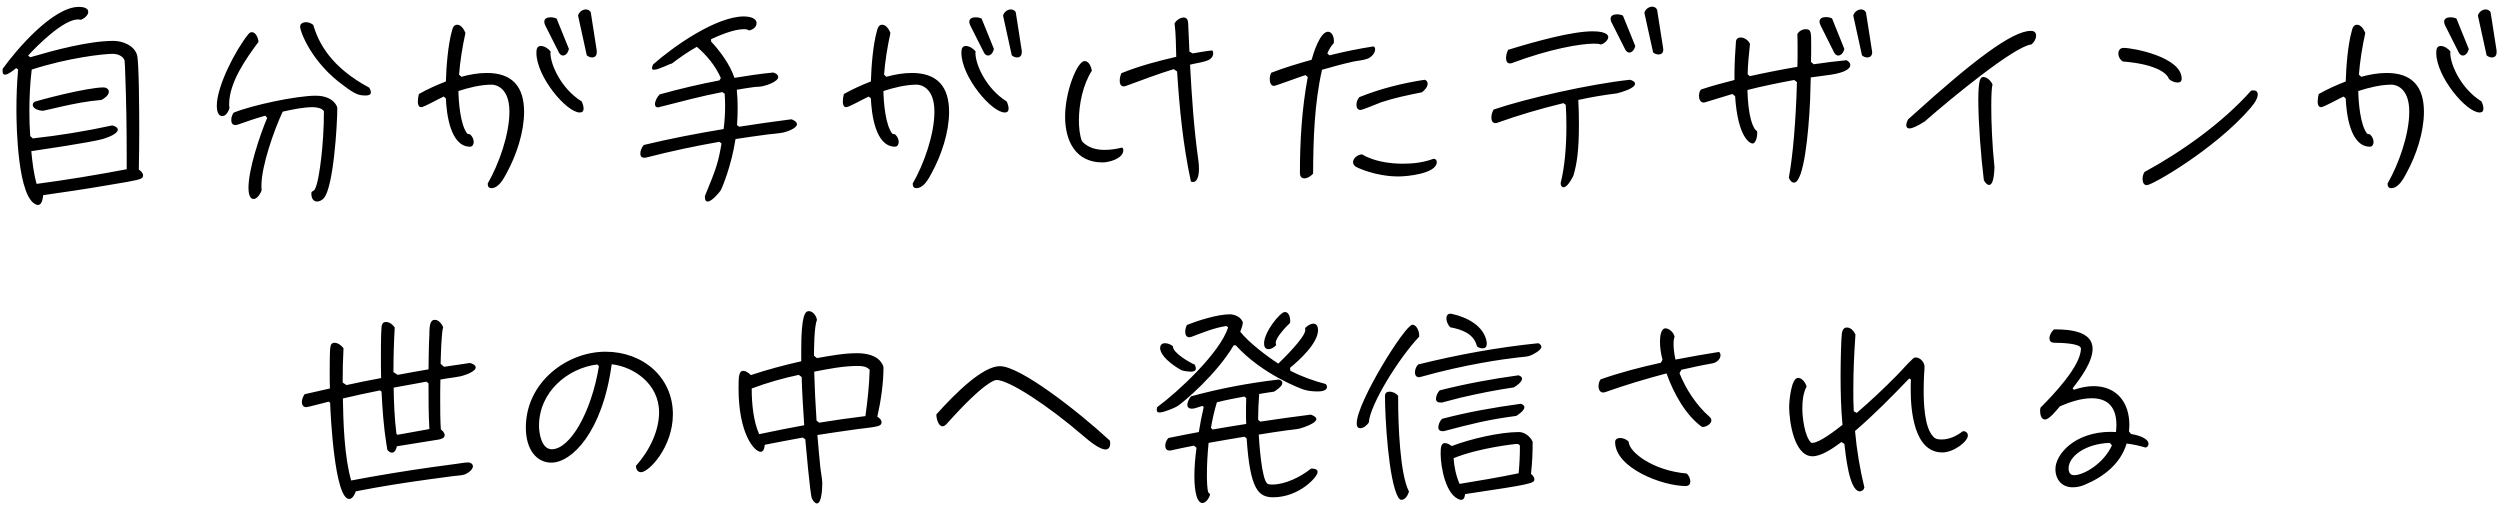 <svg xmlns="http://www.w3.org/2000/svg" width="200" height="41" viewBox="0 0 200 41"><path d="m10.137,14.558c1.105-.204,1.309-.255,1.309-.527,0-.187-.187-.374-.34-.459.017-1.02.034-2.057.034-3.094,0-1.36-.017-5.457-.17-6.052-.204-.782-1.156-1.156-1.887-1.156-1.989,0-4.743.748-6.664,1.309l-.17-.136c.731-.799,2.822-2.89,3.995-2.89.068,0,.153.017.221.034.255-.102.595-.34.595-.646,0-.34-.493-.391-.748-.391C4.238.55,1.314,3.967.209,5.514v.17c0,.119.017.289.187.289.255,0,.714-.374.901-.527l.153.119c-.102,1.088-.136,2.176-.136,3.264,0,1.292.102,7.055,1.615,7.548.034.017.068.017.119.017.323,0,.374-.544.408-.782,1.7-.238,3.4-.493,5.083-.782l1.598-.272Zm0-1.02c-2.397.459-4.794.85-7.208,1.173-.238-.85-.34-1.734-.425-2.618,4.488-.663,5.627-.918,5.916-1.037.221-.068,1.003-.357,1.003-.68,0-.204-.306-.323-.459-.34-2.091.459-4.216.799-6.341,1.037l-.204-.187c-.051-.663-.068-1.326-.068-1.972,0-1.122.051-2.244.187-3.349,3.009-.969,5.797-1.258,6.477-1.258.374,0,.816.153.952.527.017.068.051.901.051,1.02.085,2.21.119,4.437.119,6.647v1.037Zm-2.023-5.542c.221-.119.595-.357.595-.663,0-.204-.221-.34-.408-.34-1.394,0-5.372,1.071-5.542,1.156-.085.051-.136.153-.136.238,0,.34.561.476.816.476.068,0,1.241-.289,1.411-.323,1.071-.238,2.159-.459,3.264-.544Zm16.813,7.361c-.017.051-.017.102-.017.153,0,.289.119.612.459.612.187,0,.408-.119.527-.255.782-.85,1.088-5.882,1.088-7.225,0-.153-.34-.986-1.734-.986-1.53,0-5.134.765-6.562,1.36-.119.17-.187.391-.187.595s.085.391.323.391c.085,0,.17-.017.255-.051.714-.255,1.411-.493,2.142-.697l.153.17c-.595,1.428-1.496,4.097-1.496,5.61,0,.238.034.884.408.884.306,0,.561-.459.646-.697-.017-.136-.017-.255-.017-.391,0-1.564,1.02-4.454,1.7-5.899.782-.17,1.615-.357,2.414-.357.272,0,.731.068.884.323,0,2.771-.374,5.185-.578,5.865-.034.085-.119.374-.187.442l-.221.153Zm2.601-8.483c.901.68,1.19.765,1.734.765.17,0,.408-.034.408-.255,0-.136-.068-.272-.136-.374-3.043-1.632-4.046-3.553-4.471-5.015-.17-.136-.374-.221-.578-.221-.221,0-.476.102-.476.357,0,.391.918,2.89,3.519,4.743Zm-9.163,1.751c-.034-.085-.034-.17-.034-.272,0-1.751,1.343-3.655,2.346-4.998,0-.272-.204-.782-.527-.782-.136,0-.221.085-.289.17-.986,1.207-2.516,4.131-2.516,5.712,0,.289.051.833.442.833.306,0,.51-.408.578-.663Zm20.655,6.086c0,.187.068.34.289.34.595,0,.986-.765,1.224-1.207.782-1.428,1.394-3.264,1.394-4.896,0-1.989-.918-3.111-2.975-3.111-.68,0-1.377.119-2.04.306l-.187-.17c.085-1.122.272-2.244.51-3.332-.102-.272-.34-.663-.663-.663-.255,0-.357.238-.408.459-.323,1.122-.459,2.89-.493,4.08-.748.289-1.462.612-2.159,1.003-.051.187-.085.391-.085.612,0,.17.034.442.272.442.221,0,1.479-.714,1.802-.85l.17.153c.051,1.173.34,3.859,1.938,3.859.204,0,.289-.221.289-.374,0-.238-.119-.459-.289-.612l-.221-.051c-.561-.697-.697-2.533-.714-3.417.833-.272,1.785-.51,2.669-.51.272,0,1.411.187,1.411,2.159,0,1.819-.833,4.182-1.734,5.746v.034Zm7.514-6.596c-1.666-1.037-2.499-2.975-2.499-3.876,0-.034.017-.085.017-.119-.17-.221-.493-.442-.782-.442-.323,0-.357.289-.357.544,0,1.921,2.414,4.777,3.468,4.777.204,0,.306-.102.306-.306s-.068-.391-.153-.578Zm1.207-4.063l-.476-3.043c-.034-.153-.238-.255-.391-.255-.289,0-.561.221-.629.493l.697,3.179c.119.102.272.17.425.17.255,0,.374-.17.374-.408v-.136Zm-3.026.153c.068.119.17.238.323.238.272,0,.425-.306.476-.527l-.986-2.431c-.153-.068-.306-.102-.476-.102-.221,0-.51.068-.51.357,0,.102.034.204.085.306l1.088,2.159Zm11.679,11.577c0,.153.034.34.221.34.323,0,.884-.663,1.037-.884.119-.204.867-1.989,1.19-4.114.867-.136,1.734-.255,2.618-.374.323-.034.935-.085,1.224-.153.238-.051,1.071-.323,1.071-.663,0-.204-.289-.34-.442-.391-1.411.187-2.805.374-4.182.595l-.17-.136c.034-.442.051-.901.051-1.343,0-.493-.017-.986-.068-1.479.476-.085.952-.153,1.428-.221.238-.017.51-.017.731-.085.255-.051,1.156-.357,1.156-.714,0-.204-.255-.323-.408-.357-1.037.102-2.074.255-3.094.425-.357-1.054-1.122-2.108-1.87-2.907v-.187c.697-.323,1.836-.799,2.618-.799.153,0,.289.017.425.102.272-.051.595-.255.595-.578,0-.459-.663-.544-1.003-.544-2.244,0-5.661,2.414-7.276,3.842-.034.085-.085.204-.085.289,0,.102.068.136.153.136.374,0,1.326-.51,1.428-.493.646-.493,1.309-.952,2.006-1.343.799.68,1.496,1.53,1.921,2.499l-.119.187c-1.598.306-3.196.68-4.777,1.122-.187.187-.374.51-.374.782,0,.153.068.255.238.255.051,0,.102-.017.153-.034,1.666-.425,3.315-.867,4.998-1.19l.187.136c.017.306.034.612.034.918,0,.629-.034,1.275-.119,1.904-2.142.357-4.284.765-6.392,1.275-.153.187-.272.459-.272.68s.102.34.323.34c.068,0,.153-.017.221-.034,1.921-.493,3.842-.901,5.78-1.241l.17.136c-.255,1.496-.391,1.938-1.326,4.199v.102Zm16.626-1.071c0,.187.068.34.289.34.595,0,.986-.765,1.224-1.207.782-1.428,1.394-3.264,1.394-4.896,0-1.989-.918-3.111-2.975-3.111-.68,0-1.377.119-2.04.306l-.187-.17c.085-1.122.272-2.244.51-3.332-.102-.272-.34-.663-.663-.663-.255,0-.357.238-.408.459-.323,1.122-.459,2.89-.493,4.08-.748.289-1.462.612-2.159,1.003-.051.187-.085.391-.085.612,0,.17.034.442.272.442.221,0,1.479-.714,1.802-.85l.17.153c.051,1.173.34,3.859,1.938,3.859.204,0,.289-.221.289-.374,0-.238-.119-.459-.289-.612l-.221-.051c-.561-.697-.697-2.533-.714-3.417.833-.272,1.785-.51,2.669-.51.272,0,1.411.187,1.411,2.159,0,1.819-.833,4.182-1.734,5.746v.034Zm7.514-6.596c-1.666-1.037-2.499-2.975-2.499-3.876,0-.034.017-.085.017-.119-.17-.221-.493-.442-.782-.442-.323,0-.357.289-.357.544,0,1.921,2.414,4.777,3.468,4.777.204,0,.306-.102.306-.306s-.068-.391-.153-.578Zm1.207-4.063l-.476-3.043c-.034-.153-.238-.255-.391-.255-.289,0-.561.221-.629.493l.697,3.179c.119.102.272.17.425.17.255,0,.374-.17.374-.408v-.136Zm-3.026.153c.068.119.17.238.323.238.272,0,.425-.306.476-.527l-.986-2.431c-.153-.068-.306-.102-.476-.102-.221,0-.51.068-.51.357,0,.102.034.204.085.306l1.088,2.159Zm15.453,1.513c.187,2.941.476,5.899,1.105,8.806.051.017.102.034.17.034.425,0,.476-.748.476-1.054,0-.221-.017-.442-.051-.68-.357-2.533-.527-5.083-.663-7.65.391-.102.816-.153,1.207-.272.323-.085.646-.272.646-.646,0-.085-.017-.17-.085-.221-.527.051-1.054.153-1.564.238l-.255-.153-.102-2.295c-.017-.221-.102-.425-.357-.425-.289,0-.595.238-.731.459.119.884.102,1.802.136,2.686-1.479.34-2.958.731-4.386,1.309-.085.187-.136.391-.136.612,0,.204.068.442.306.442.085,0,.17-.017.238-.051,1.258-.459,2.499-.935,3.774-1.326l.272.187Zm-4.403,6.086c-.459.119-.918.187-1.394.187-.68,0-1.343-.17-1.819-.697-.187-.527-.238-1.105-.238-1.666,0-1.309.323-2.856,1.037-3.978-.051-.272-.221-.765-.578-.765-.595,0-1.564,2.431-1.564,4.454,0,1.921.833,3.655,2.992,3.655.527,0,1.666-.306,1.666-.986,0-.085-.034-.153-.102-.204Zm23.987-4.42c.204-.153.459-.408.459-.697,0-.153-.102-.272-.238-.306-1.785.272-3.553.714-5.236,1.394-.136.17-.221.391-.221.612,0,.204.085.408.323.408.187,0,1.36-.51,1.649-.612,1.071-.357,2.159-.578,3.264-.799Zm-4.794,4.964c-.323.017-.714.289-.714.629,0,.153.085.238.187.34.085.068,1.581.799,3.451.799.68,0,3.06-.221,3.06-1.156,0-.136-.085-.255-.238-.255h-.034c-.765.289-1.598.391-2.431.391-1.071,0-2.346-.187-3.281-.748Zm-4.335-6.188c-.476,2.533-.629,5.134-.629,7.684,0,.238.102.425.357.425s.527-.187.697-.374c.017-2.771.102-5.61.714-8.313.816-.238,1.632-.459,2.465-.646.374-.085.816-.102,1.173-.238.306-.119.612-.425.612-.765,0-.085-.034-.187-.136-.221-1.19.187-2.363.425-3.519.714l-.17-.153c.119-.289.289-.578.51-.816.017-.068.017-.136.017-.204,0-.272-.136-.714-.476-.714-.629,0-1.173,1.734-1.309,2.244-1.088.306-2.176.629-3.23,1.037-.085.17-.119.34-.119.51,0,.221.068.544.34.544.119,0,2.176-.765,2.516-.867l.187.153Zm20.23,8.5c0,.17.085.323.221.323.187,0,.442-.221.799-.935.272-.918.442-1.955.442-4.097,0-.697-.017-1.36-.051-1.955,1.071-.238,2.125-.408,3.094-.527,1.088-.289,1.445-.561,1.445-.765,0-.153-.187-.272-.408-.323-3.179.34-8.245,1.479-10.897,2.38-.119.17-.187.425-.187.646,0,.238.085.442.323.442.068,0,.136-.017.221-.051,1.462-.527,3.315-1.088,5.219-1.547l.187.136c.034.544.051,1.105.051,1.7,0,1.547-.119,3.213-.459,4.556v.017Zm3.196-11.101c.221-.017.612-.323.612-.595,0-.051,0-.459-1.241-.459-1.632,0-4.437.765-6.766,1.479-.102.187-.17.442-.17.646,0,.255.085.442.306.442.051,0,.119,0,.187-.034,2.992-1.122,5.457-1.547,6.545-1.547.255,0,.442.017.527.068Zm1.972.408c.085.153.204.238.323.238.204,0,.408-.204.476-.527l-.986-2.431c-.136-.068-.323-.102-.476-.102-.272,0-.51.102-.51.357,0,.085.017.187.085.306l1.088,2.159Zm2.227.221c.102.102.272.17.442.17.187,0,.374-.102.374-.391,0-.051-.017-.085-.017-.136l-.476-3.043c-.068-.17-.221-.255-.391-.255-.238,0-.544.17-.629.493l.697,3.162Zm12.614,2.006c.544-.085,1.088-.136,1.632-.221,1.19-.187,1.53-.51,1.53-.765,0-.17-.153-.323-.306-.391-.85.085-1.734.187-2.618.323l-.221-.187c.017-.459.017-.901.017-1.326,0-1.071,0-1.292-.442-1.292-.238,0-.527.136-.663.391.017.442.017.884.017,1.309,0,.442,0,.867-.017,1.309-1.292.221-2.584.476-3.808.748l-.17-.153c.017-.714.085-1.513.187-2.431-.153-.323-.476-.51-.748-.51-.187,0-.357.102-.374.323-.068.867-.119,1.785-.119,2.686v.391c-.952.238-1.87.493-2.686.765-.102.136-.153.323-.153.51,0,.272.119.527.357.527.034,0,.085,0,.136-.017l2.176-.663.221.17c.221,3.383,1.224,3.791,1.394,3.791.221,0,.374-.425.374-.816,0-.068,0-.119-.017-.187-.306-.136-.714-1.122-.765-3.281,1.207-.306,2.465-.561,3.74-.799l.221.17c-.085,3.094-.323,5.882-.646,7.633.034.153.204.408.408.408.782,0,1.173-3.91,1.292-6.63l.051-1.785Zm4.097-1.768c.102.102.272.17.425.17.204,0,.391-.119.391-.408,0-.051-.017-.085-.017-.136l-.476-3.043c-.068-.17-.221-.255-.391-.255-.255,0-.544.187-.629.493l.697,3.179Zm-2.227-.221c.085.153.204.238.323.238.204,0,.425-.204.493-.527l-.986-2.448c-.153-.068-.323-.102-.476-.102-.289,0-.527.102-.527.374,0,.068.034.17.085.289l1.088,2.176Zm11.976,10.2c.085.187.255.391.425.391.204,0,.391-.323.425-1.428-.187-1.785-.255-3.587-.255-4.862,0-.901.034-1.547.102-1.751-.17-.357-.493-.595-.731-.595-.221,0-.408.136-.408,1.836,0,1.768.204,4.505.442,6.409Zm-6.069-4.845c-.068.136-.136.306-.136.459,0,.136.068.255.255.255.204,0,.595-.153,1.224-.561,2.193-1.921,7.191-6.018,8.517-6.154.255-.187.391-.476.391-.697,0-.391-.323-.391-.425-.391-1.496,0-4.624,2.397-9.316,6.63l-.51.459Zm27.455-2.312c-2.312,2.601-5.593,4.913-8.534,6.511-.102.153-.153.374-.153.561,0,.272.102.493.34.493.442,0,5.457-2.89,8.279-6.154.442-.51.595-.867.595-1.105,0-.221-.136-.323-.34-.323-.068,0-.119,0-.187.017Zm-6.579-.935c.136.153.442.289.697.289.187,0,.323-.085.323-.306,0-1.734-3.876-2.465-4.641-2.465-.289,0-.425.204-.425.459,0,.221.119.476.357.629,2.38.187,3.485.816,3.689,1.394Zm17.493,8.398c0,.187.068.34.289.34.595,0,.986-.765,1.224-1.207.782-1.428,1.394-3.264,1.394-4.896,0-1.989-.918-3.111-2.975-3.111-.68,0-1.377.119-2.04.306l-.187-.17c.085-1.122.272-2.244.51-3.332-.102-.272-.34-.663-.663-.663-.255,0-.357.238-.408.459-.323,1.122-.459,2.89-.493,4.08-.748.289-1.462.612-2.159,1.003-.051.187-.085.391-.085.612,0,.17.034.442.272.442.221,0,1.479-.714,1.802-.85l.17.153c.051,1.173.34,3.859,1.938,3.859.204,0,.289-.221.289-.374,0-.238-.119-.459-.289-.612l-.221-.051c-.561-.697-.697-2.533-.714-3.417.833-.272,1.785-.51,2.669-.51.272,0,1.411.187,1.411,2.159,0,1.819-.833,4.182-1.734,5.746v.034Zm7.514-6.596c-1.666-1.037-2.499-2.975-2.499-3.876,0-.034.017-.085.017-.119-.17-.221-.493-.442-.782-.442-.323,0-.357.289-.357.544,0,1.921,2.414,4.777,3.468,4.777.204,0,.306-.102.306-.306s-.068-.391-.153-.578Zm1.207-4.063l-.476-3.043c-.034-.153-.238-.255-.391-.255-.289,0-.561.221-.629.493l.697,3.179c.119.102.272.17.425.17.255,0,.374-.17.374-.408v-.136Zm-3.026.153c.068.119.17.238.323.238.272,0,.425-.306.476-.527l-.986-2.431c-.153-.068-.306-.102-.476-.102-.221,0-.51.068-.51.357,0,.102.034.204.085.306l1.088,2.159ZM36.304,38.082c.238-.034.544-.034.782-.102.255-.051.748-.374.748-.68,0-.187-.204-.306-.374-.306-.306,0-.68.085-.986.119l-1.887.255c-2.176.306-4.335.663-6.494,1.071-.544-1.887-.629-4.59-.663-6.562.986-.238,1.972-.442,2.975-.646l.119.102c.068,1.411.17,2.822.391,4.216.017.034.068.408.068.425.068.119.221.238.374.238.238,0,.357-.306.391-.51l3.383-.544c.17-.034.442-.119.442-.34,0-.187-.17-.374-.306-.459-.051-.782-.051-1.564-.051-2.346,0-.544,0-1.105.017-1.649.357-.068.714-.119,1.071-.17l.51-.085c.255-.051,1.241-.357,1.241-.714,0-.204-.306-.323-.459-.357l-2.074.306-.272-.238c.017-.578.051-2.431.204-2.941-.119-.255-.357-.578-.663-.578-.357,0-.442.357-.442,1.207-.051.918-.051,1.836-.068,2.754-.816.136-1.649.289-2.465.442l-.34-.221c0-1.19.034-2.38.102-3.57-.136-.221-.425-.442-.697-.442-.255,0-.323.17-.357.391l-.034.629c-.017.578-.017,1.156-.017,1.734s0,1.156.017,1.734c-.918.17-1.853.357-2.771.561l-.306-.204v-.068c0-.884.017-1.768.068-2.669-.153-.221-.442-.442-.714-.442-.255,0-.323.187-.34.391-.017.068-.051.289-.051,2.023,0,.408,0,.833.017,1.241l-2.023.459c-.119.17-.221.408-.221.629,0,.204.102.408.34.408.153,0,1.53-.374,1.802-.442l.119.085c.034.986.357,7.701,1.53,7.701.272,0,.442-.391.527-.612,1.972-.391,3.944-.697,5.933-.969l1.904-.255Zm-4.505-3.298l-.085-.085c-.153-1.224-.204-2.448-.221-3.689l2.618-.476.17.136c0,1.224,0,2.448.068,3.655l-2.55.459Zm16.116-5.491c-.612,3.74-2.329,6.647-3.774,6.647-.85,0-1.02-1.36-1.02-1.87,0-2.737,2.312-4.624,4.658-4.913l.136.136Zm2.958,7.973c0,.204.102.51.408.51.629,0,2.55-2.006,2.55-4.641,0-2.941-2.38-4.998-5.389-4.998-3.077,0-6.375,2.431-6.375,6.069,0,1.768.867,2.805,2.04,2.805,1.632,0,4.097-2.448,4.828-7.871,1.785.204,3.791,1.581,3.791,3.842,0,1.394-.68,2.975-1.853,4.284Zm13.549-2.125c.051.544.391,4.42.527,4.726.051.136.238.408.408.408.408,0,.425-1.411.425-1.632,0-.272-.119-.918-.153-1.224-.085-.867-.17-1.751-.238-2.618,1.071-.17,2.142-.323,3.23-.476.476-.068,1.003-.102,1.479-.204.187-.034.425-.102.425-.34,0-.204-.187-.357-.34-.442.289-1.292.493-2.652.493-3.961,0-.068-.102-.289-.153-.34-.374-.629-1.275-.782-1.955-.782-1.071,0-2.159.204-3.213.391l-.238-.187c0-.544.017-2.38.238-2.856-.034-.306-.306-.714-.646-.714-.289,0-.612.272-.612,3.077v.935c-1.36.306-2.703.663-4.029,1.105-.153-.153-.391-.34-.612-.34-.357,0-.374.493-.374,1.394,0,3.672,1.275,5.083,1.768,5.083.255,0,.323-.374.323-.561,1.02-.204,2.023-.391,3.043-.578l.204.136Zm.901-1.496c-.085-1.309-.153-2.618-.187-3.91,1.122-.221,2.329-.459,3.485-.459.357,0,.697.034.952.306-.034,1.241-.17,2.499-.34,3.706-1.241.153-2.465.323-3.706.527l-.204-.17Zm-1.19-3.485c.034,1.275.119,2.567.204,3.859-1.207.221-2.414.459-3.604.714-.459-1.003-.595-2.465-.595-3.553v-.102c1.224-.459,2.482-.816,3.757-1.088l.238.17Zm24.65,5.083c-2.601-2.397-7.174-5.95-8.789-5.95-1.36,0-3.519,2.108-5.083,3.859v.051c0,.306.17.901.493.901.102,0,.221-.068.34-.204,3.026-3.383,3.859-3.502,3.978-3.502.969,0,4.046,1.972,7.021,4.539.884.765,1.411,1.02,1.7,1.02s.374-.255.374-.476c0-.085-.017-.17-.034-.238Zm16.099,2.244c-.799.646-2.04,1.275-3.094,1.275-.119,0-.289,0-.391-.068-.476-.323-.663-3.349-.697-3.927.748-.119,1.496-.238,2.244-.34.323-.051.765-.068,1.071-.153.238-.068,1.292-.408,1.292-.748,0-.187-.306-.306-.442-.357-1.343.17-2.703.357-4.046.561l-.17-.153c0-.697.034-1.377.085-2.057.391-.068.799-.136,1.19-.187.187-.119.663-.425.663-.697,0-.17-.17-.255-.306-.272-2.346.272-4.709.714-7.004,1.343-.136.17-.289.442-.289.68,0,.221.153.306.357.306.272,0,.578-.153.833-.221l.119.085c-.153.663-.289,1.343-.391,2.006-.816.153-1.615.306-2.431.476-.153.153-.255.391-.255.612s.102.391.34.391c.051,0,.102,0,.153-.017.595-.136,1.19-.255,1.802-.374l.204.17c-.102.765-.17,1.547-.17,2.329,0,.374.034,2.091.646,2.091.289,0,.578-.442.612-.714l-.119-.102c-.136-.17-.136-1.224-.136-1.445,0-.85.051-1.7.136-2.55.969-.17,1.921-.34,2.873-.493l.17.136c.272,4.08.935,4.709,2.125,4.709,2.057,0,3.553-1.615,3.553-2.023,0-.221-.255-.272-.425-.272h-.102Zm-1.683-8.058c.748-.612,2.244-1.972,2.244-3.026,0-.238-.085-.51-.374-.51-.238,0-.51.187-.663.357l.017.136v.017c0,.578-1.768,2.312-2.159,2.686-.918-.595-2.363-1.683-3.043-2.55.068-.187.204-.527.204-.731,0-.068-.034-.085-.051-.136-.17-.34-.629-.527-.986-.527-.986,0-2.533.493-3.434.85-.085.17-.136.357-.136.544,0,.204.068.442.323.442.085,0,.153-.034.221-.051.901-.34,1.802-.714,2.754-.85l.136.119c-.68,2.057-3.978,5.117-5.678,6.375-.017.068-.034.153-.034.221,0,.153.085.204.221.204.323,0,1.156-.34,1.411-.493.459-.272,3.179-2.584,4.522-4.879h.17c2.108,2.329,5.236,3.485,5.474,3.553.323.102.748.136,1.088.136.221,0,.731-.034.731-.357,0-.085-.034-.17-.102-.238-.969-.255-1.921-.595-2.822-1.054l-.034-.238Zm-3.502,2.414c-.017.391-.017.782-.017,1.173,0,.306,0,.595.017.901-.901.136-1.785.289-2.686.442l-.136-.136c.119-.68.272-1.377.476-2.04.731-.187,1.462-.323,2.193-.459l.153.119Zm2.397-4.233c-.017-.051-.034-.136-.034-.204,0-.408.867-1.326,1.139-1.564.017-.068.017-.119.017-.187,0-.255-.102-.697-.425-.697-.374,0-1.666,1.598-1.666,2.516,0,.238.085.459.357.459.221,0,.459-.153.612-.323Zm-9.282.306c.136.816,1.547,1.632,1.751,1.717.136.051.544.102.697.102.17,0,.408-.034.408-.255,0-.102-.051-.204-.085-.306-.408-.17-1.751-.935-1.751-1.462v-.017c-.17-.136-.408-.238-.629-.238s-.391.119-.391.374v.085Zm24.089,12.07c.238,0,.289-.289.306-.459,5.406-.799,5.542-.867,5.542-1.19,0-.17-.153-.34-.272-.425.102-.85.136-1.717.136-2.567-.17-.408-.646-.782-1.088-.782-1.564,0-3.927.561-5.389,1.122-.153-.119-.357-.238-.544-.238-.323,0-.34.391-.34.884,0,.986.408,3.383,1.598,3.655h.051Zm-.612-3.332c2.091-.85,4.998-1.139,5.015-1.139.153,0,.289.034.289.204,0,.714-.034,1.428-.102,2.142-1.564.323-3.145.595-4.726.85-.272-.612-.442-1.394-.476-2.057Zm-2.839-7.497c-.153.153-.255.408-.255.629,0,.204.085.391.323.391.051,0,.119-.017.17-.034,3.502-.986,6.562-1.411,7.752-1.547.221-.034.697-.051.901-.119.221-.068.969-.442.969-.731,0-.136-.136-.238-.238-.289-3.23.323-6.46.918-9.622,1.7Zm.085-2.346c0-.272-.187-.833-.544-.833-.578,0-4.454,6.205-4.454,7.888,0,.204.051.391.289.391.272,0,.544-.255.68-.459.085-1.394,2.346-5.083,4.029-6.868v-.119Zm-1.666,13.005c.068.085.136.17.255.17.306,0,.527-.408.595-.663-.731-1.377-.867-5.44-.867-7.31v-.34c-.153-.204-.425-.34-.697-.34-.221,0-.357.119-.357.34,0,1.683.272,6.766,1.071,8.143Zm3.502-7.616c.493-.119.986-.272,1.496-.391,1.394-.323,2.805-.612,4.233-.816.204-.119.663-.425.663-.697,0-.153-.17-.238-.289-.272-2.125.289-4.233.68-6.307,1.207-.153.17-.289.442-.289.663s.136.306.357.306h.136Zm5.933,1.071c.187-.119.646-.425.646-.697,0-.153-.17-.238-.289-.272-2.125.289-4.25.663-6.307,1.207-.153.17-.289.442-.289.68,0,.221.153.306.357.306.034,0,.102,0,.136-.017,2.193-.578,3.451-.901,5.746-1.207Zm-2.363-5.865c-.187-1.343-1.615-2.04-2.788-2.295-.051,0-.085-.017-.119-.017-.221,0-.323.17-.323.374,0,.255.136.544.306.714.918.17,1.904.51,2.142,1.53.119.102.289.153.459.153.221,0,.323-.136.323-.357v-.102Zm15.98,10.472c-2.652-.221-4.607-1.7-4.624-2.533-.153-.187-.442-.306-.68-.306-.221,0-.408.102-.408.323.017,2.091,3.791,3.519,5.644,3.519.272,0,.374-.17.374-.357,0-.238-.136-.527-.306-.646Zm-.408-8.296c.833-.187,1.666-.374,2.465-.51.408-.068.663-.391.663-.646,0-.102-.034-.204-.119-.272-1.071.17-2.261.374-3.485.612-.102-.476-.153-.901-.153-1.224,0-.289.034-.493.085-.595-.068-.357-.442-.68-.731-.68-.34,0-.442.578-.442,1.071,0,.425.068.918.204,1.445l-.136.238c-1.649.357-3.315.799-4.811,1.326-.119.153-.17.357-.17.544,0,.272.119.51.374.51.051,0,.102-.017.17-.034,1.632-.578,3.281-1.071,4.896-1.496.561,1.598,1.547,3.366,2.839,4.284h.068c.289,0,.68-.255.68-.527,0-.085-.034-.187-.136-.272-1.088-.952-1.921-2.261-2.414-3.502l.153-.272Zm22.491,4.93c-.476.374-1.071.646-1.683.646-.34,0-.527-.051-.697-.272-.68-.748-.731-2.686-.731-3.672,0-.425.017-.85.034-1.275.017-.204.034-.408.034-.612,0-.34-.34-.731-.697-.731-.119,0-.187.051-.272.136-.442.408-.833.884-1.258,1.309-1.02,1.037-2.091,2.04-3.196,2.992l-.238-.136c-.034-.595-.034-1.173-.034-1.768,0-1.445.068-2.907.17-4.369-.119-.255-.357-.561-.68-.561-.289,0-.374.255-.408.493-.051.357-.102,2.091-.102,3.417,0,1.292.034,2.584.153,3.876-.493.391-1.836,1.445-2.414,1.445-.034,0-.068,0-.102-.017-.527-.544-.697-2.023-.697-2.754,0-.578.068-1.224.34-1.734-.068-.289-.357-.697-.68-.697-.561,0-.714,1.904-.714,2.329,0,1.088.374,3.944,1.87,3.944.748,0,1.717-.697,2.312-1.139l.238.153c.085.68.357,3.791,1.241,3.791.17,0,.323-.136.357-.306-.357-1.479-.612-2.992-.748-4.522,1.53-1.309,2.941-2.754,4.335-4.199l.136.085c-.017.255-.017.527-.017.799,0,1.666.255,5.032,2.533,5.032.901,0,2.04-.867,2.04-1.36,0-.204-.17-.34-.34-.34h-.034l-.051.017Zm13.311,0c.017-.17.034-.34.034-.51,0-1.802-1.003-3.111-2.873-3.111-.527,0-1.054.119-1.564.289l-.102-.119c.629-.799,1.598-2.108,1.598-3.162,0-1.377-1.802-1.547-2.907-1.547h-.187c-.187.17-.357.442-.357.714,0,.306.221.357.476.357.357,0,2.04.034,2.04.459,0,1.411-2.261,3.757-3.23,4.726-.034.085-.034.17-.034.272,0,.238.068.68.391.68.357,0,.952-.782,1.19-1.054.782-.34,1.683-.646,2.55-.646,1.377,0,1.972.816,1.972,2.125,0,.204-.017.391-.034.578-.136,0-.255-.017-.391-.017-2.958,0-4.454,1.836-4.454,2.975,0,.833.51,1.462,1.377,1.462.34,0,.663-.068.969-.204,1.513-.629,2.873-1.683,3.349-3.298.51.068,1.02.17,1.513.323.136-.017.238-.153.238-.289,0-.51-1.003-.731-1.394-.799l-.17-.204Zm-1.36,1.122c-.697,1.496-2.278,2.38-3.026,2.38-.323,0-.442-.238-.442-.544,0-.952,1.326-1.972,3.298-2.04l.17.204Z"/></svg>